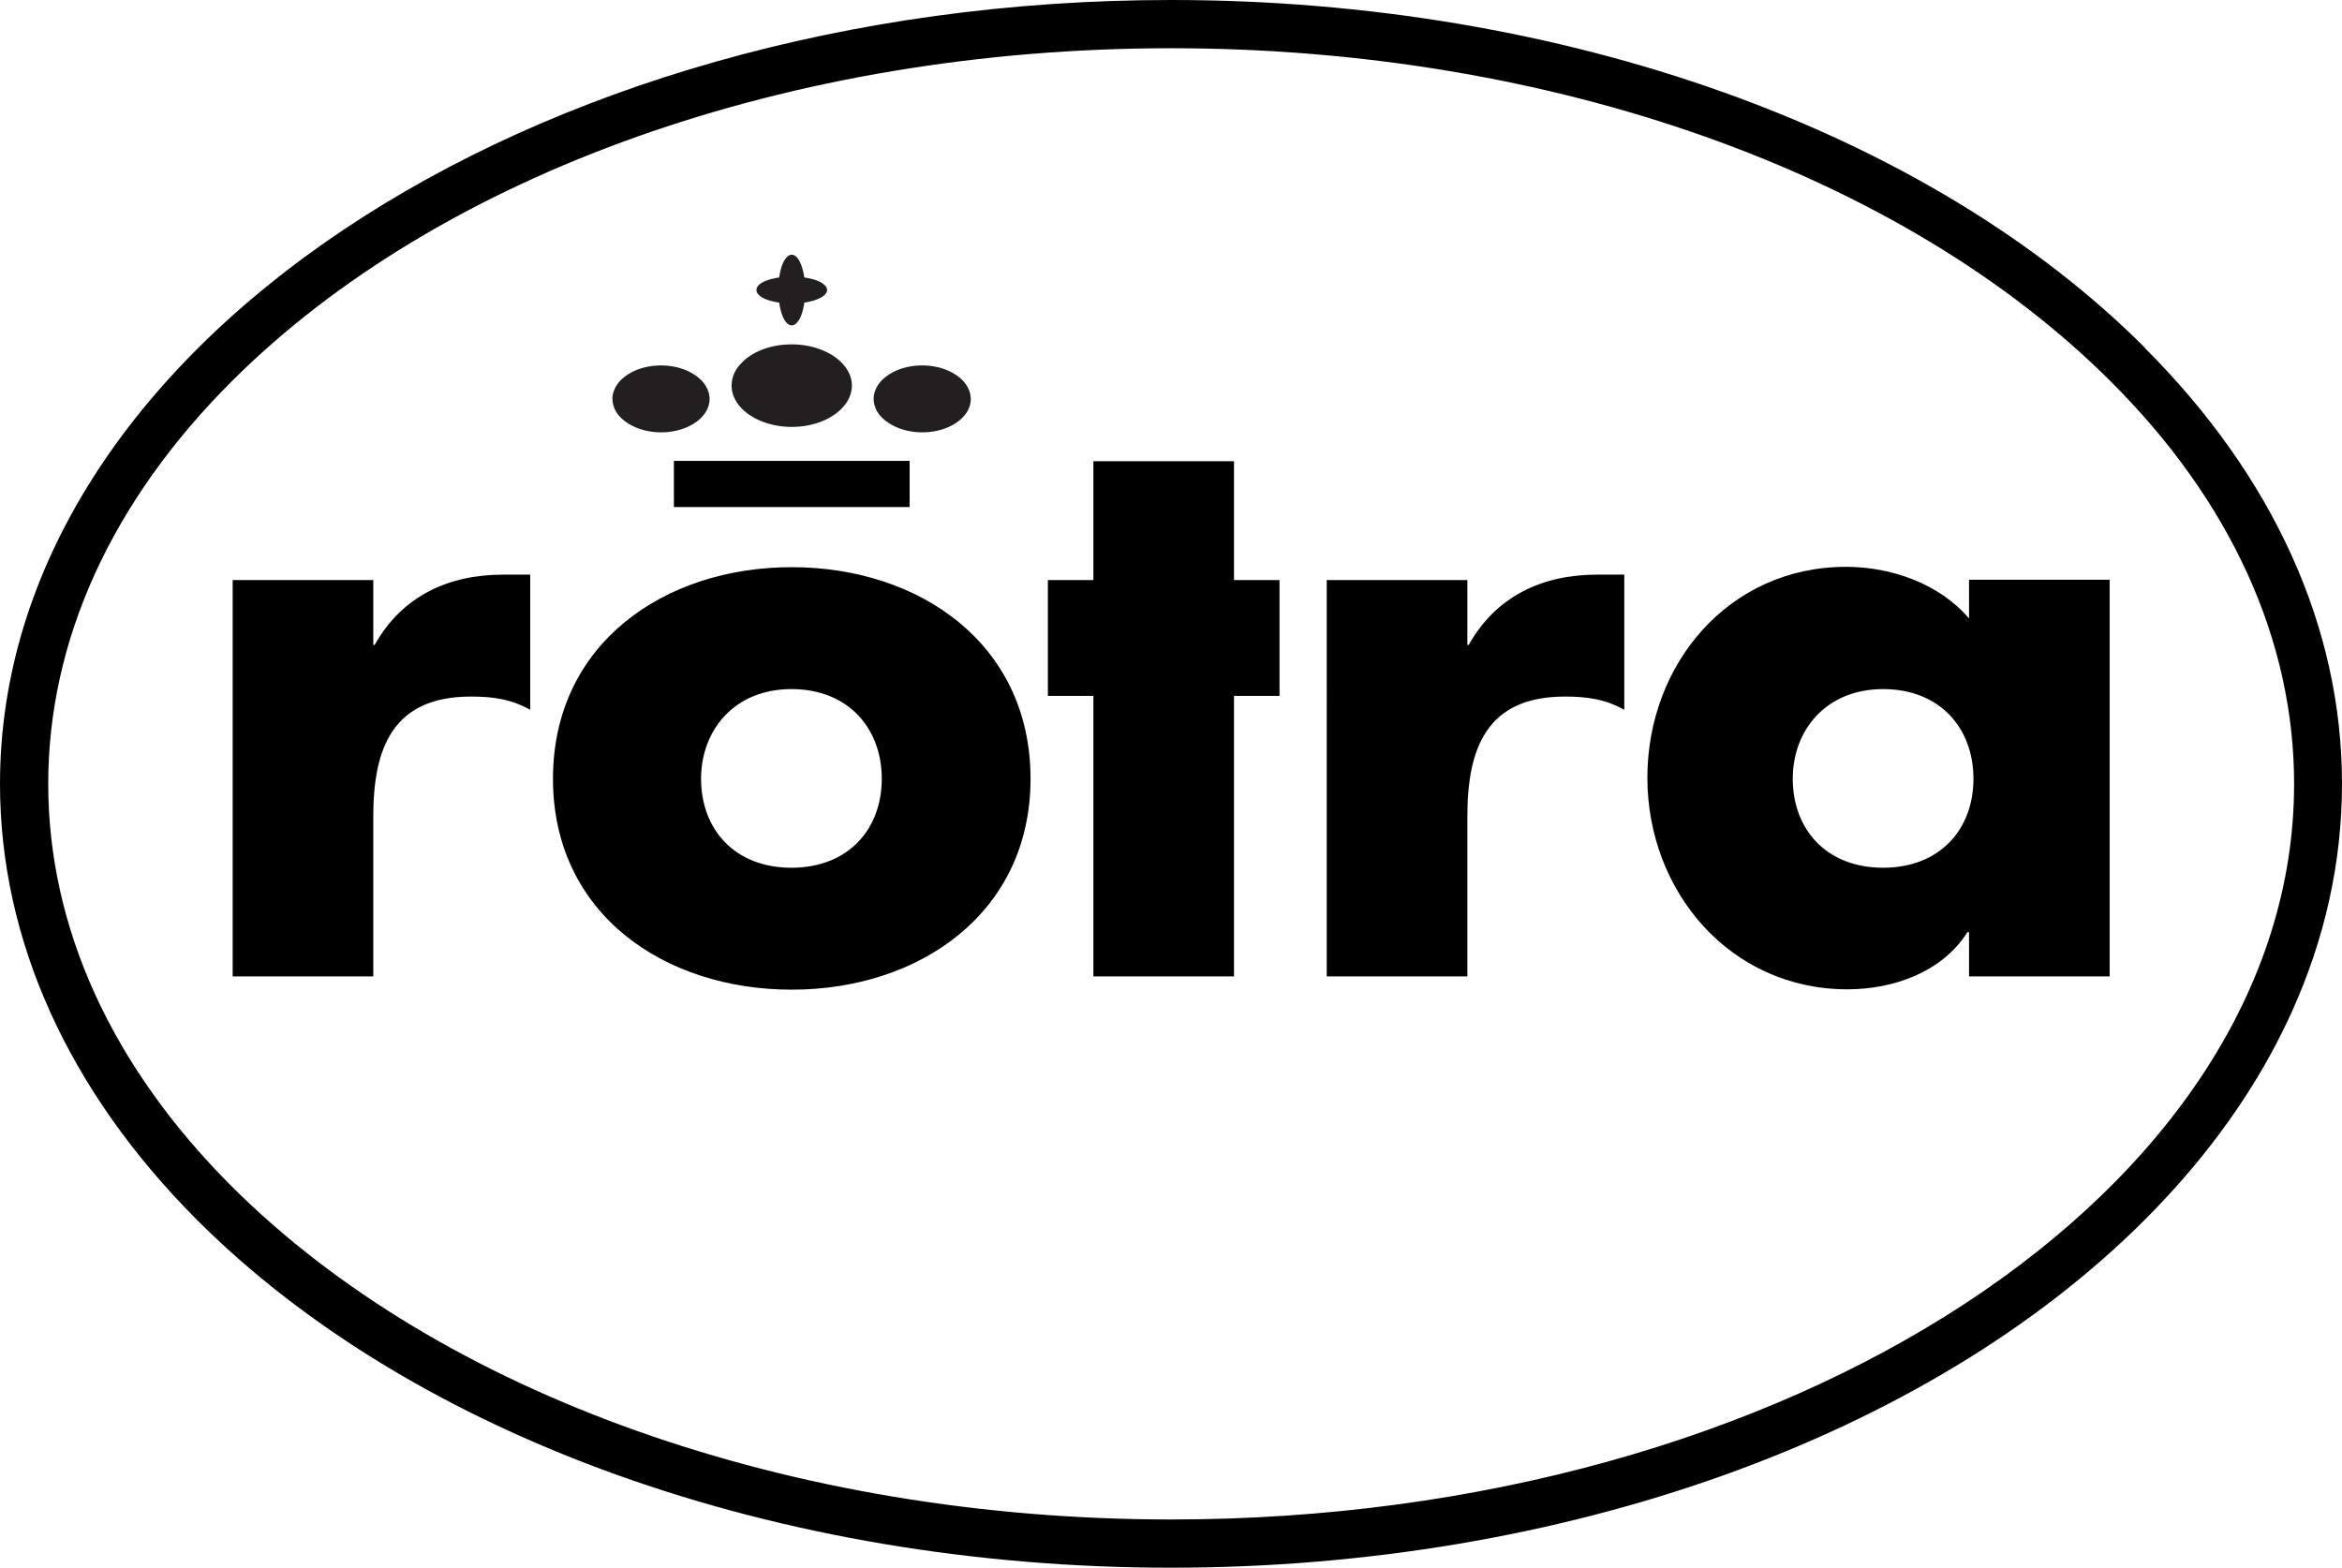 <svg xmlns="http://www.w3.org/2000/svg" viewBox="0 0 68.95 46.16"><path d="M63.15 10.24C56.74 3.83 46.02 0 34.48 0 15.47 0 0 10.35 0 23.08c0 4.6 2.01 9.04 5.8 12.84 6.41 6.41 17.13 10.24 28.67 10.24s22.26-3.83 28.67-10.24c3.8-3.8 5.81-8.24 5.81-12.84s-2.01-9.04-5.81-12.84Zm-28.67 34.5c-11.17 0-21.52-3.67-27.67-9.82-3.53-3.53-5.39-7.62-5.39-11.84s1.86-8.31 5.39-11.84c6.15-6.15 16.49-9.82 27.67-9.82S56 5.09 62.15 11.24c3.53 3.52 5.39 7.62 5.39 11.84 0 11.94-14.83 21.66-33.06 21.66Z"/><path d="M10.98 18.99h.05c.8-1.43 2.16-2.07 3.78-2.07h.8v3.98c-.57-.32-1.11-.39-1.75-.39-2.3 0-2.87 1.52-2.87 3.53v4.71H6.85V17.08h4.14v1.91Zm19.36 3.94c0 3.96-3.28 6.21-7.03 6.21s-7.03-2.23-7.03-6.21 3.28-6.23 7.03-6.23 7.03 2.25 7.03 6.23Zm-9.7 0c0 1.48.98 2.62 2.66 2.62s2.66-1.14 2.66-2.62-.98-2.64-2.66-2.64-2.66 1.21-2.66 2.64Zm15.69 5.82h-4.14v-8.26h-1.34v-3.41h1.34v-3.5h4.14v3.5h1.34v3.41h-1.34v8.26Zm6.86-9.76h.05c.8-1.43 2.16-2.07 3.78-2.07h.8v3.98c-.57-.32-1.11-.39-1.75-.39-2.3 0-2.87 1.52-2.87 3.53v4.71h-4.14V17.08h4.14v1.91Zm18.92 9.76h-4.14v-1.3h-.05c-.73 1.16-2.16 1.68-3.53 1.68-3.46 0-5.89-2.89-5.89-6.23s2.39-6.21 5.85-6.21c1.34 0 2.75.5 3.62 1.52v-1.14h4.14v11.67Zm-9.33-5.82c0 1.48.98 2.62 2.66 2.62s2.66-1.14 2.66-2.62-.98-2.64-2.66-2.64-2.66 1.21-2.66 2.64Z"/><path d="M24.35 8.54c0-.08-.06-.15-.17-.22-.12-.07-.3-.12-.5-.15-.06-.39-.2-.67-.37-.67-.08 0-.15.06-.22.17-.07.12-.12.3-.15.5-.2.03-.38.08-.5.15-.11.06-.17.14-.17.22s.06.15.17.22c.12.07.3.12.5.15.03.2.08.38.15.5.06.11.14.17.22.17s.15-.06.22-.17c.07-.12.12-.3.15-.5.39-.06.67-.2.67-.37Zm-6.32 3.21c0-.19.08-.38.23-.54.27-.28.71-.45 1.2-.45s.93.17 1.2.45c.15.16.23.35.23.54 0 .54-.64.98-1.43.98-.48 0-.93-.17-1.2-.45a.794.794 0 0 1-.23-.54Zm3.51-.4c0-.24.1-.47.29-.66.33-.35.88-.55 1.48-.55s1.15.21 1.48.55c.19.2.29.43.29.66 0 .67-.79 1.22-1.77 1.22-.6 0-1.15-.21-1.48-.55-.19-.2-.29-.43-.29-.66Zm4.18.4c0-.19.08-.38.23-.54.27-.28.71-.45 1.2-.45s.93.17 1.2.45c.15.16.23.35.23.54 0 .54-.64.98-1.43.98-.48 0-.93-.17-1.2-.45a.794.794 0 0 1-.23-.54Z" style="fill:#231f20"/><path d="M26.78 13.57v1.36h-6.94v-1.36h6.94Z"/></svg>